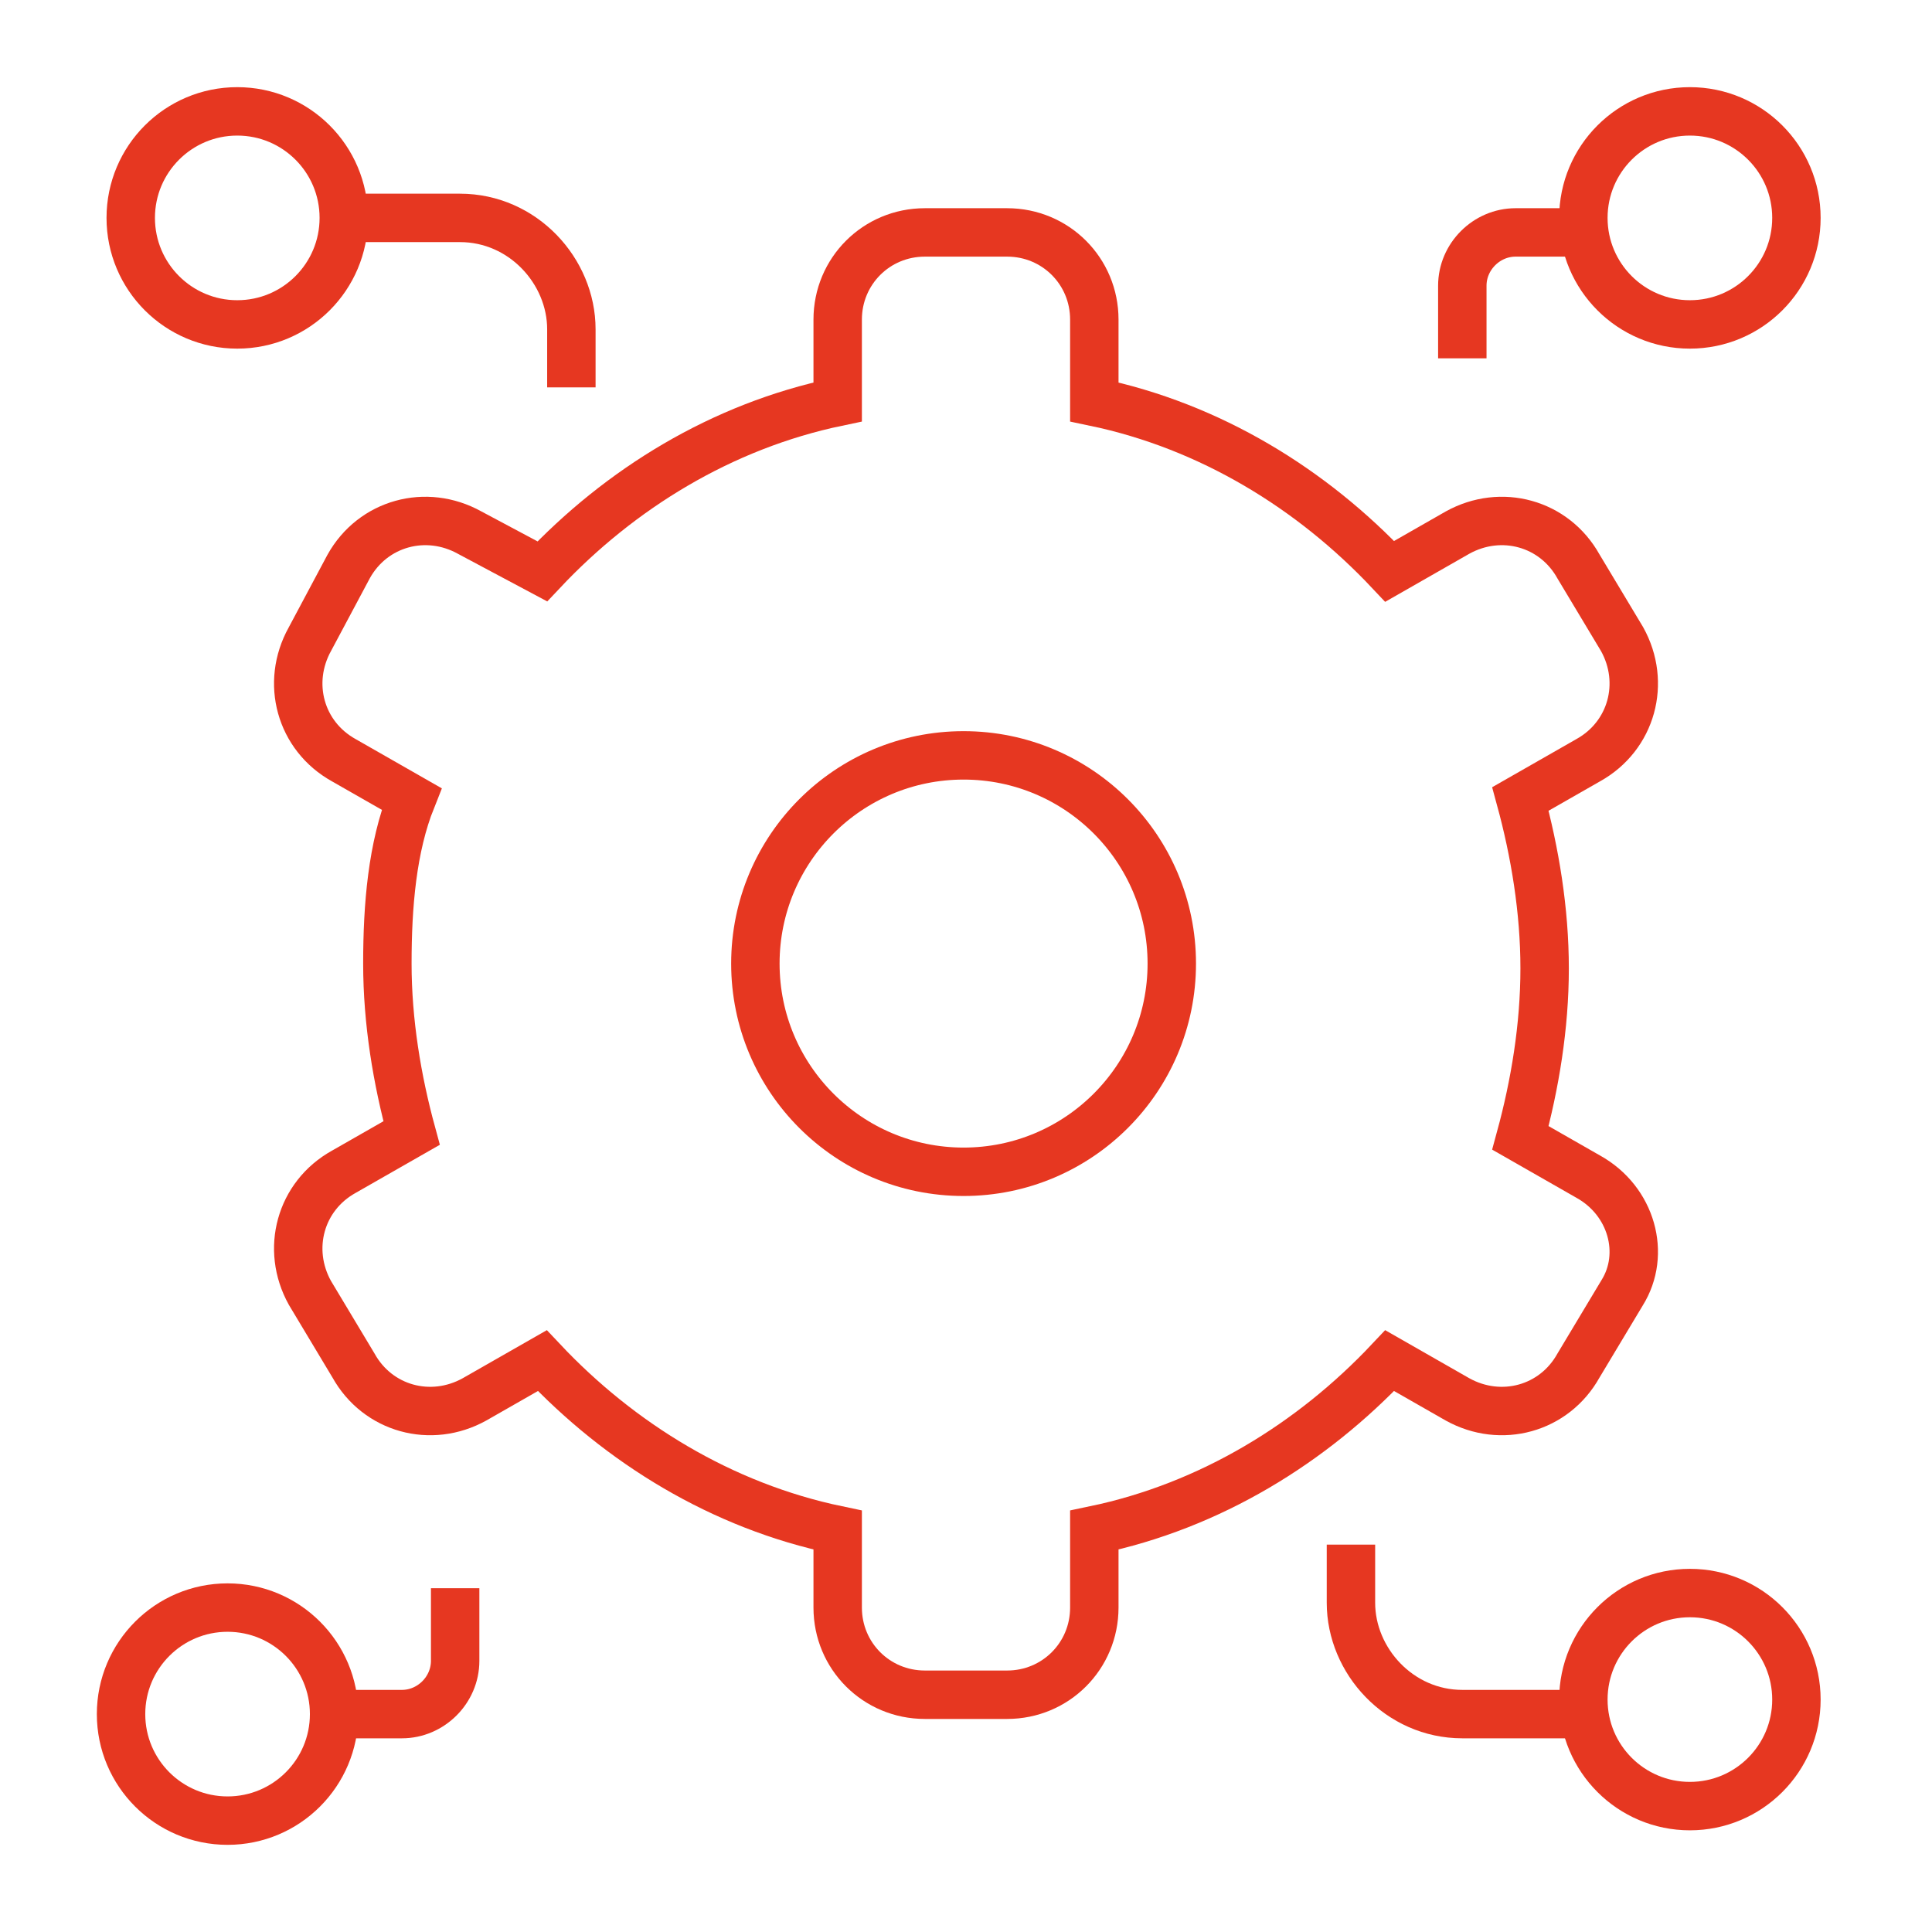 <?xml version="1.0" encoding="UTF-8"?>
<!-- Generator: Adobe Illustrator 27.0.0, SVG Export Plug-In . SVG Version: 6.00 Build 0)  -->
<svg xmlns="http://www.w3.org/2000/svg" xmlns:xlink="http://www.w3.org/1999/xlink" version="1.1" id="Layer_2_00000084527908327508600730000013628035666775228089_" x="0px" y="0px" viewBox="0 0 39.9 39.9" style="enable-background:new 0 0 39.9 39.9;" xml:space="preserve">
<style type="text/css">
	.st0{fill:none;stroke:#E63721;stroke-miterlimit:10;}
	.st1{fill:#1D1D1B;}
	.st2{fill:#E63721;}
</style>
<g id="Layer_1-2_00000056391690277548879790000000148039629085256837_">
	<g>
		<g>
			<path class="st0" d="M32.8,24.3l-1.4-0.8c0.3-1.1,0.5-2.3,0.5-3.5s-0.2-2.4-0.5-3.5l1.4-0.8c0.9-0.5,1.2-1.6,0.7-2.5l-0.9-1.5     c-0.5-0.9-1.6-1.2-2.5-0.7l-1.4,0.8c-1.6-1.7-3.7-3-6.1-3.5V6.6c0-1-0.8-1.8-1.8-1.8h-1.7c-1,0-1.8,0.8-1.8,1.8v1.7     c-2.4,0.5-4.5,1.8-6.1,3.5L9.7,11c-0.9-0.5-2-0.2-2.5,0.7l-0.8,1.5c-0.5,0.9-0.2,2,0.7,2.5l1.4,0.8C8.1,17.5,8,18.7,8,19.9     s0.2,2.4,0.5,3.5l-1.4,0.8c-0.9,0.5-1.2,1.6-0.7,2.5l0.9,1.5c0.5,0.9,1.6,1.2,2.5,0.7l1.4-0.8c1.6,1.7,3.7,3,6.1,3.5v1.6     c0,1,0.8,1.8,1.8,1.8h1.7c1,0,1.8-0.8,1.8-1.8v-1.6c2.4-0.5,4.5-1.8,6.1-3.5l1.4,0.8c0.9,0.5,2,0.2,2.5-0.7l0.9-1.5     C34,25.9,33.7,24.8,32.8,24.3z"></path>
			<circle class="st0" cx="19.9" cy="19.9" r="4.3"></circle>
		</g>
		<circle class="st0" cx="4.9" cy="4.5" r="2.2"></circle>
		<circle class="st0" cx="4.7" cy="35.4" r="2.2"></circle>
		<circle class="st0" cx="34.9" cy="35.1" r="2.2"></circle>
		<circle class="st0" cx="34.9" cy="4.5" r="2.2"></circle>
		<path class="st0" d="M11.8,8V6.8c0-1.2-1-2.3-2.3-2.3H7.1"></path>
		<path class="st0" d="M27.9,31.9v1.2c0,1.2,1,2.3,2.3,2.3h2.4"></path>
		<path class="st0" d="M32.7,4.8h-1.4c-0.6,0-1.1,0.5-1.1,1.1v1.5"></path>
		<path class="st0" d="M6.9,35.4h1.4c0.6,0,1.1-0.5,1.1-1.1v-1.5"></path>
	</g>
</g>
</svg>
